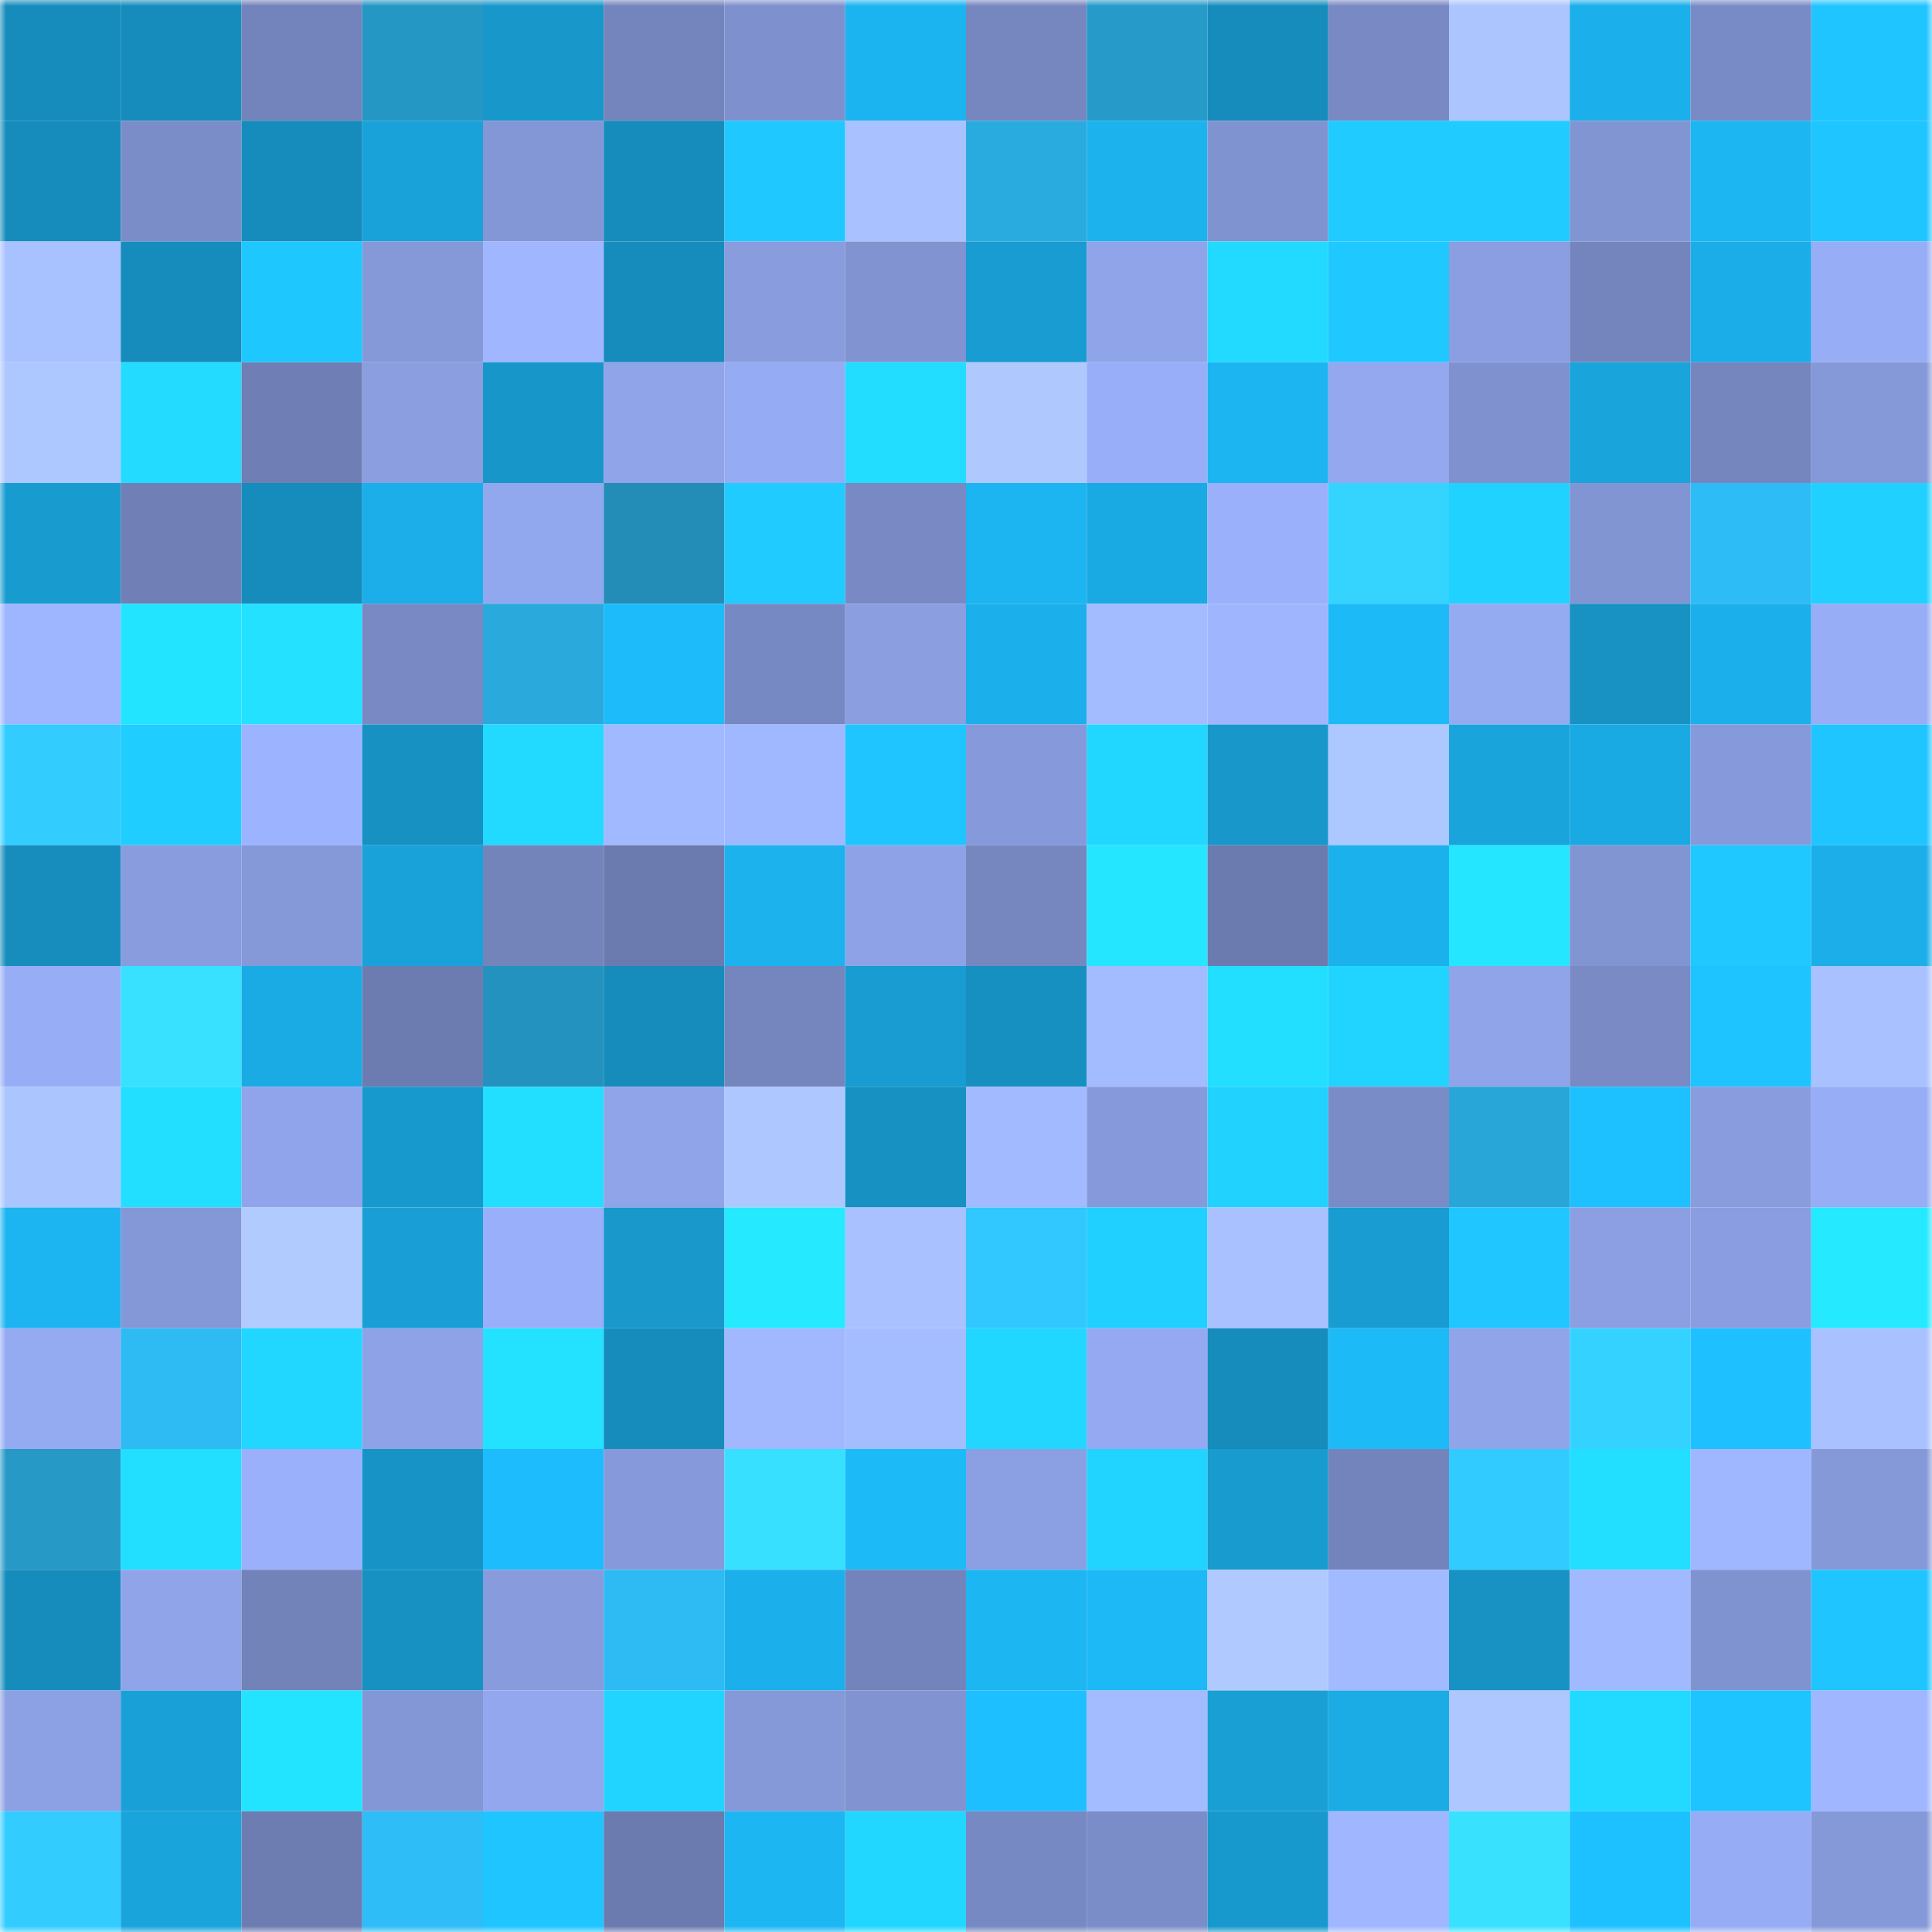 <svg viewBox="0 0 160 160" fill="none" role="img" xmlns="http://www.w3.org/2000/svg" width="240" height="240" name="ens%2Ctoooh.eth"><mask id="1200253142" mask-type="alpha" maskUnits="userSpaceOnUse" x="0" y="0" width="160" height="160"><rect width="160" height="160" fill="#FFFFFF"></rect></mask><g mask="url(#1200253142)"><rect x="0" y="0" width="10" height="10" fill="#168cbc"></rect><rect x="10" y="0" width="10" height="10" fill="#168cbc"></rect><rect x="20" y="0" width="10" height="10" fill="#7383bb"></rect><rect x="30" y="0" width="10" height="10" fill="#2597c4"></rect><rect x="40" y="0" width="10" height="10" fill="#1797ca"></rect><rect x="50" y="0" width="10" height="10" fill="#7485bd"></rect><rect x="60" y="0" width="10" height="10" fill="#7e91ce"></rect><rect x="70" y="0" width="10" height="10" fill="#1cb4f0"></rect><rect x="80" y="0" width="10" height="10" fill="#7687c0"></rect><rect x="90" y="0" width="10" height="10" fill="#269bca"></rect><rect x="100" y="0" width="10" height="10" fill="#168cbc"></rect><rect x="110" y="0" width="10" height="10" fill="#7889c3"></rect><rect x="120" y="0" width="10" height="10" fill="#acc5ff"></rect><rect x="130" y="0" width="10" height="10" fill="#1bafeb"></rect><rect x="140" y="0" width="10" height="10" fill="#798bc6"></rect><rect x="150" y="0" width="10" height="10" fill="#1fc5ff"></rect><rect x="0" y="10" width="10" height="10" fill="#168cbc"></rect><rect x="10" y="10" width="10" height="10" fill="#7b8dc8"></rect><rect x="20" y="10" width="10" height="10" fill="#168cbc"></rect><rect x="30" y="10" width="10" height="10" fill="#19a2d9"></rect><rect x="40" y="10" width="10" height="10" fill="#8396d6"></rect><rect x="50" y="10" width="10" height="10" fill="#168cbc"></rect><rect x="60" y="10" width="10" height="10" fill="#1fc9ff"></rect><rect x="70" y="10" width="10" height="10" fill="#a9c2ff"></rect><rect x="80" y="10" width="10" height="10" fill="#2aabdf"></rect><rect x="90" y="10" width="10" height="10" fill="#1cb2ee"></rect><rect x="100" y="10" width="10" height="10" fill="#8093d1"></rect><rect x="110" y="10" width="10" height="10" fill="#20cbff"></rect><rect x="120" y="10" width="10" height="10" fill="#20ccff"></rect><rect x="130" y="10" width="10" height="10" fill="#8295d3"></rect><rect x="140" y="10" width="10" height="10" fill="#1cb6f3"></rect><rect x="150" y="10" width="10" height="10" fill="#1fc5ff"></rect><rect x="0" y="20" width="10" height="10" fill="#a8c1ff"></rect><rect x="10" y="20" width="10" height="10" fill="#168cbc"></rect><rect x="20" y="20" width="10" height="10" fill="#1fc7ff"></rect><rect x="30" y="20" width="10" height="10" fill="#8599d9"></rect><rect x="40" y="20" width="10" height="10" fill="#a0b7ff"></rect><rect x="50" y="20" width="10" height="10" fill="#168cbc"></rect><rect x="60" y="20" width="10" height="10" fill="#889cde"></rect><rect x="70" y="20" width="10" height="10" fill="#8193d1"></rect><rect x="80" y="20" width="10" height="10" fill="#189cd1"></rect><rect x="90" y="20" width="10" height="10" fill="#8fa4e9"></rect><rect x="100" y="20" width="10" height="10" fill="#22daff"></rect><rect x="110" y="20" width="10" height="10" fill="#1fc8ff"></rect><rect x="120" y="20" width="10" height="10" fill="#8a9ee1"></rect><rect x="130" y="20" width="10" height="10" fill="#7485bd"></rect><rect x="140" y="20" width="10" height="10" fill="#1bade8"></rect><rect x="150" y="20" width="10" height="10" fill="#97adf6"></rect><rect x="0" y="30" width="10" height="10" fill="#adc7ff"></rect><rect x="10" y="30" width="10" height="10" fill="#22dbff"></rect><rect x="20" y="30" width="10" height="10" fill="#6f7fb5"></rect><rect x="30" y="30" width="10" height="10" fill="#8a9ee0"></rect><rect x="40" y="30" width="10" height="10" fill="#1796c9"></rect><rect x="50" y="30" width="10" height="10" fill="#8fa4e9"></rect><rect x="60" y="30" width="10" height="10" fill="#95abf3"></rect><rect x="70" y="30" width="10" height="10" fill="#22ddff"></rect><rect x="80" y="30" width="10" height="10" fill="#afc9ff"></rect><rect x="90" y="30" width="10" height="10" fill="#98aef8"></rect><rect x="100" y="30" width="10" height="10" fill="#1cb5f2"></rect><rect x="110" y="30" width="10" height="10" fill="#93a8ef"></rect><rect x="120" y="30" width="10" height="10" fill="#7f92cf"></rect><rect x="130" y="30" width="10" height="10" fill="#19a4db"></rect><rect x="140" y="30" width="10" height="10" fill="#7586bf"></rect><rect x="150" y="30" width="10" height="10" fill="#8599d9"></rect><rect x="0" y="40" width="10" height="10" fill="#189cd0"></rect><rect x="10" y="40" width="10" height="10" fill="#7080b6"></rect><rect x="20" y="40" width="10" height="10" fill="#168cbc"></rect><rect x="30" y="40" width="10" height="10" fill="#1baee9"></rect><rect x="40" y="40" width="10" height="10" fill="#92a8ee"></rect><rect x="50" y="40" width="10" height="10" fill="#238cb7"></rect><rect x="60" y="40" width="10" height="10" fill="#1fcbff"></rect><rect x="70" y="40" width="10" height="10" fill="#7889c3"></rect><rect x="80" y="40" width="10" height="10" fill="#1cb4f1"></rect><rect x="90" y="40" width="10" height="10" fill="#1aaae3"></rect><rect x="100" y="40" width="10" height="10" fill="#9ab0fa"></rect><rect x="110" y="40" width="10" height="10" fill="#34d4ff"></rect><rect x="120" y="40" width="10" height="10" fill="#20d2ff"></rect><rect x="130" y="40" width="10" height="10" fill="#8295d3"></rect><rect x="140" y="40" width="10" height="10" fill="#2ebcf6"></rect><rect x="150" y="40" width="10" height="10" fill="#20d1ff"></rect><rect x="0" y="50" width="10" height="10" fill="#9eb6ff"></rect><rect x="10" y="50" width="10" height="10" fill="#23e4ff"></rect><rect x="20" y="50" width="10" height="10" fill="#23e1ff"></rect><rect x="30" y="50" width="10" height="10" fill="#7889c3"></rect><rect x="40" y="50" width="10" height="10" fill="#2aa9dd"></rect><rect x="50" y="50" width="10" height="10" fill="#1dbbfa"></rect><rect x="60" y="50" width="10" height="10" fill="#7789c2"></rect><rect x="70" y="50" width="10" height="10" fill="#8a9ee0"></rect><rect x="80" y="50" width="10" height="10" fill="#1bafeb"></rect><rect x="90" y="50" width="10" height="10" fill="#a3bbff"></rect><rect x="100" y="50" width="10" height="10" fill="#9fb6ff"></rect><rect x="110" y="50" width="10" height="10" fill="#1dbaf8"></rect><rect x="120" y="50" width="10" height="10" fill="#94aaf1"></rect><rect x="130" y="50" width="10" height="10" fill="#1792c3"></rect><rect x="140" y="50" width="10" height="10" fill="#1bb0eb"></rect><rect x="150" y="50" width="10" height="10" fill="#97adf6"></rect><rect x="0" y="60" width="10" height="10" fill="#32ccff"></rect><rect x="10" y="60" width="10" height="10" fill="#20cdff"></rect><rect x="20" y="60" width="10" height="10" fill="#9cb3ff"></rect><rect x="30" y="60" width="10" height="10" fill="#1691c1"></rect><rect x="40" y="60" width="10" height="10" fill="#22d9ff"></rect><rect x="50" y="60" width="10" height="10" fill="#a1b9ff"></rect><rect x="60" y="60" width="10" height="10" fill="#a0b8ff"></rect><rect x="70" y="60" width="10" height="10" fill="#1fc5ff"></rect><rect x="80" y="60" width="10" height="10" fill="#869adb"></rect><rect x="90" y="60" width="10" height="10" fill="#21d6ff"></rect><rect x="100" y="60" width="10" height="10" fill="#1797ca"></rect><rect x="110" y="60" width="10" height="10" fill="#adc7ff"></rect><rect x="120" y="60" width="10" height="10" fill="#1aa4dc"></rect><rect x="130" y="60" width="10" height="10" fill="#1aaae3"></rect><rect x="140" y="60" width="10" height="10" fill="#869adb"></rect><rect x="150" y="60" width="10" height="10" fill="#1fc5ff"></rect><rect x="0" y="70" width="10" height="10" fill="#168dbd"></rect><rect x="10" y="70" width="10" height="10" fill="#889cde"></rect><rect x="20" y="70" width="10" height="10" fill="#8599d9"></rect><rect x="30" y="70" width="10" height="10" fill="#19a2d9"></rect><rect x="40" y="70" width="10" height="10" fill="#7384bb"></rect><rect x="50" y="70" width="10" height="10" fill="#6b7baf"></rect><rect x="60" y="70" width="10" height="10" fill="#1cb2ee"></rect><rect x="70" y="70" width="10" height="10" fill="#8ea3e7"></rect><rect x="80" y="70" width="10" height="10" fill="#7687c0"></rect><rect x="90" y="70" width="10" height="10" fill="#24e7ff"></rect><rect x="100" y="70" width="10" height="10" fill="#6c7baf"></rect><rect x="110" y="70" width="10" height="10" fill="#1bb1ed"></rect><rect x="120" y="70" width="10" height="10" fill="#24e7ff"></rect><rect x="130" y="70" width="10" height="10" fill="#8295d3"></rect><rect x="140" y="70" width="10" height="10" fill="#1fc8ff"></rect><rect x="150" y="70" width="10" height="10" fill="#1baee9"></rect><rect x="0" y="80" width="10" height="10" fill="#97adf6"></rect><rect x="10" y="80" width="10" height="10" fill="#37e1ff"></rect><rect x="20" y="80" width="10" height="10" fill="#1aabe4"></rect><rect x="30" y="80" width="10" height="10" fill="#6c7cb1"></rect><rect x="40" y="80" width="10" height="10" fill="#2492bf"></rect><rect x="50" y="80" width="10" height="10" fill="#168cbc"></rect><rect x="60" y="80" width="10" height="10" fill="#7586be"></rect><rect x="70" y="80" width="10" height="10" fill="#189cd1"></rect><rect x="80" y="80" width="10" height="10" fill="#1690c0"></rect><rect x="90" y="80" width="10" height="10" fill="#a3bbff"></rect><rect x="100" y="80" width="10" height="10" fill="#22deff"></rect><rect x="110" y="80" width="10" height="10" fill="#21d4ff"></rect><rect x="120" y="80" width="10" height="10" fill="#8fa4e9"></rect><rect x="130" y="80" width="10" height="10" fill="#798ac5"></rect><rect x="140" y="80" width="10" height="10" fill="#1ec4ff"></rect><rect x="150" y="80" width="10" height="10" fill="#a9c2ff"></rect><rect x="0" y="90" width="10" height="10" fill="#abc5ff"></rect><rect x="10" y="90" width="10" height="10" fill="#22deff"></rect><rect x="20" y="90" width="10" height="10" fill="#8fa4ea"></rect><rect x="30" y="90" width="10" height="10" fill="#1899cd"></rect><rect x="40" y="90" width="10" height="10" fill="#22deff"></rect><rect x="50" y="90" width="10" height="10" fill="#8fa4e9"></rect><rect x="60" y="90" width="10" height="10" fill="#aec8ff"></rect><rect x="70" y="90" width="10" height="10" fill="#1691c1"></rect><rect x="80" y="90" width="10" height="10" fill="#a2baff"></rect><rect x="90" y="90" width="10" height="10" fill="#869adb"></rect><rect x="100" y="90" width="10" height="10" fill="#21d2ff"></rect><rect x="110" y="90" width="10" height="10" fill="#7a8cc7"></rect><rect x="120" y="90" width="10" height="10" fill="#29a6d8"></rect><rect x="130" y="90" width="10" height="10" fill="#1ec1ff"></rect><rect x="140" y="90" width="10" height="10" fill="#889cde"></rect><rect x="150" y="90" width="10" height="10" fill="#97adf6"></rect><rect x="0" y="100" width="10" height="10" fill="#1cb5f1"></rect><rect x="10" y="100" width="10" height="10" fill="#8497d7"></rect><rect x="20" y="100" width="10" height="10" fill="#b1cbff"></rect><rect x="30" y="100" width="10" height="10" fill="#199fd5"></rect><rect x="40" y="100" width="10" height="10" fill="#99aff9"></rect><rect x="50" y="100" width="10" height="10" fill="#1898cb"></rect><rect x="60" y="100" width="10" height="10" fill="#24e9ff"></rect><rect x="70" y="100" width="10" height="10" fill="#a9c2ff"></rect><rect x="80" y="100" width="10" height="10" fill="#31c7ff"></rect><rect x="90" y="100" width="10" height="10" fill="#20d0ff"></rect><rect x="100" y="100" width="10" height="10" fill="#a9c2ff"></rect><rect x="110" y="100" width="10" height="10" fill="#189cd1"></rect><rect x="120" y="100" width="10" height="10" fill="#1fc6ff"></rect><rect x="130" y="100" width="10" height="10" fill="#8b9fe2"></rect><rect x="140" y="100" width="10" height="10" fill="#899de0"></rect><rect x="150" y="100" width="10" height="10" fill="#24e9ff"></rect><rect x="0" y="110" width="10" height="10" fill="#94aaf1"></rect><rect x="10" y="110" width="10" height="10" fill="#2ebbf4"></rect><rect x="20" y="110" width="10" height="10" fill="#21d6ff"></rect><rect x="30" y="110" width="10" height="10" fill="#8ea3e7"></rect><rect x="40" y="110" width="10" height="10" fill="#23e2ff"></rect><rect x="50" y="110" width="10" height="10" fill="#168cbc"></rect><rect x="60" y="110" width="10" height="10" fill="#a1b8ff"></rect><rect x="70" y="110" width="10" height="10" fill="#a4bdff"></rect><rect x="80" y="110" width="10" height="10" fill="#21d6ff"></rect><rect x="90" y="110" width="10" height="10" fill="#94a9f1"></rect><rect x="100" y="110" width="10" height="10" fill="#168cbc"></rect><rect x="110" y="110" width="10" height="10" fill="#1dbaf8"></rect><rect x="120" y="110" width="10" height="10" fill="#8fa4e9"></rect><rect x="130" y="110" width="10" height="10" fill="#34d3ff"></rect><rect x="140" y="110" width="10" height="10" fill="#1ec0ff"></rect><rect x="150" y="110" width="10" height="10" fill="#a9c2ff"></rect><rect x="0" y="120" width="10" height="10" fill="#2699c7"></rect><rect x="10" y="120" width="10" height="10" fill="#22deff"></rect><rect x="20" y="120" width="10" height="10" fill="#9ab0fb"></rect><rect x="30" y="120" width="10" height="10" fill="#1794c5"></rect><rect x="40" y="120" width="10" height="10" fill="#1dbdfd"></rect><rect x="50" y="120" width="10" height="10" fill="#869adb"></rect><rect x="60" y="120" width="10" height="10" fill="#37e0ff"></rect><rect x="70" y="120" width="10" height="10" fill="#1dbaf8"></rect><rect x="80" y="120" width="10" height="10" fill="#8ba0e3"></rect><rect x="90" y="120" width="10" height="10" fill="#21d3ff"></rect><rect x="100" y="120" width="10" height="10" fill="#189bcf"></rect><rect x="110" y="120" width="10" height="10" fill="#7384bc"></rect><rect x="120" y="120" width="10" height="10" fill="#32cbff"></rect><rect x="130" y="120" width="10" height="10" fill="#22deff"></rect><rect x="140" y="120" width="10" height="10" fill="#9fb7ff"></rect><rect x="150" y="120" width="10" height="10" fill="#8599d9"></rect><rect x="0" y="130" width="10" height="10" fill="#168cbc"></rect><rect x="10" y="130" width="10" height="10" fill="#8fa4e9"></rect><rect x="20" y="130" width="10" height="10" fill="#7283ba"></rect><rect x="30" y="130" width="10" height="10" fill="#1691c1"></rect><rect x="40" y="130" width="10" height="10" fill="#889bdd"></rect><rect x="50" y="130" width="10" height="10" fill="#2ebbf4"></rect><rect x="60" y="130" width="10" height="10" fill="#1bb0ec"></rect><rect x="70" y="130" width="10" height="10" fill="#7384bc"></rect><rect x="80" y="130" width="10" height="10" fill="#1cb6f3"></rect><rect x="90" y="130" width="10" height="10" fill="#1db8f6"></rect><rect x="100" y="130" width="10" height="10" fill="#b0caff"></rect><rect x="110" y="130" width="10" height="10" fill="#a2baff"></rect><rect x="120" y="130" width="10" height="10" fill="#1792c3"></rect><rect x="130" y="130" width="10" height="10" fill="#a1b9ff"></rect><rect x="140" y="130" width="10" height="10" fill="#8093d1"></rect><rect x="150" y="130" width="10" height="10" fill="#1fc5ff"></rect><rect x="0" y="140" width="10" height="10" fill="#8ca0e4"></rect><rect x="10" y="140" width="10" height="10" fill="#19a1d7"></rect><rect x="20" y="140" width="10" height="10" fill="#23e4ff"></rect><rect x="30" y="140" width="10" height="10" fill="#8396d5"></rect><rect x="40" y="140" width="10" height="10" fill="#92a7ee"></rect><rect x="50" y="140" width="10" height="10" fill="#21d3ff"></rect><rect x="60" y="140" width="10" height="10" fill="#8598d8"></rect><rect x="70" y="140" width="10" height="10" fill="#8193d1"></rect><rect x="80" y="140" width="10" height="10" fill="#1ebfff"></rect><rect x="90" y="140" width="10" height="10" fill="#a3bbff"></rect><rect x="100" y="140" width="10" height="10" fill="#199fd4"></rect><rect x="110" y="140" width="10" height="10" fill="#1babe5"></rect><rect x="120" y="140" width="10" height="10" fill="#aec7ff"></rect><rect x="130" y="140" width="10" height="10" fill="#22d9ff"></rect><rect x="140" y="140" width="10" height="10" fill="#1ec4ff"></rect><rect x="150" y="140" width="10" height="10" fill="#a0b7ff"></rect><rect x="0" y="150" width="10" height="10" fill="#32ccff"></rect><rect x="10" y="150" width="10" height="10" fill="#19a4db"></rect><rect x="20" y="150" width="10" height="10" fill="#6d7db2"></rect><rect x="30" y="150" width="10" height="10" fill="#2ebdf6"></rect><rect x="40" y="150" width="10" height="10" fill="#1fc5ff"></rect><rect x="50" y="150" width="10" height="10" fill="#6b7baf"></rect><rect x="60" y="150" width="10" height="10" fill="#1cb6f3"></rect><rect x="70" y="150" width="10" height="10" fill="#21d7ff"></rect><rect x="80" y="150" width="10" height="10" fill="#7789c2"></rect><rect x="90" y="150" width="10" height="10" fill="#7b8dc8"></rect><rect x="100" y="150" width="10" height="10" fill="#1899cd"></rect><rect x="110" y="150" width="10" height="10" fill="#a0b7ff"></rect><rect x="120" y="150" width="10" height="10" fill="#38e2ff"></rect><rect x="130" y="150" width="10" height="10" fill="#1ec1ff"></rect><rect x="140" y="150" width="10" height="10" fill="#96acf5"></rect><rect x="150" y="150" width="10" height="10" fill="#8599d9"></rect></g></svg>